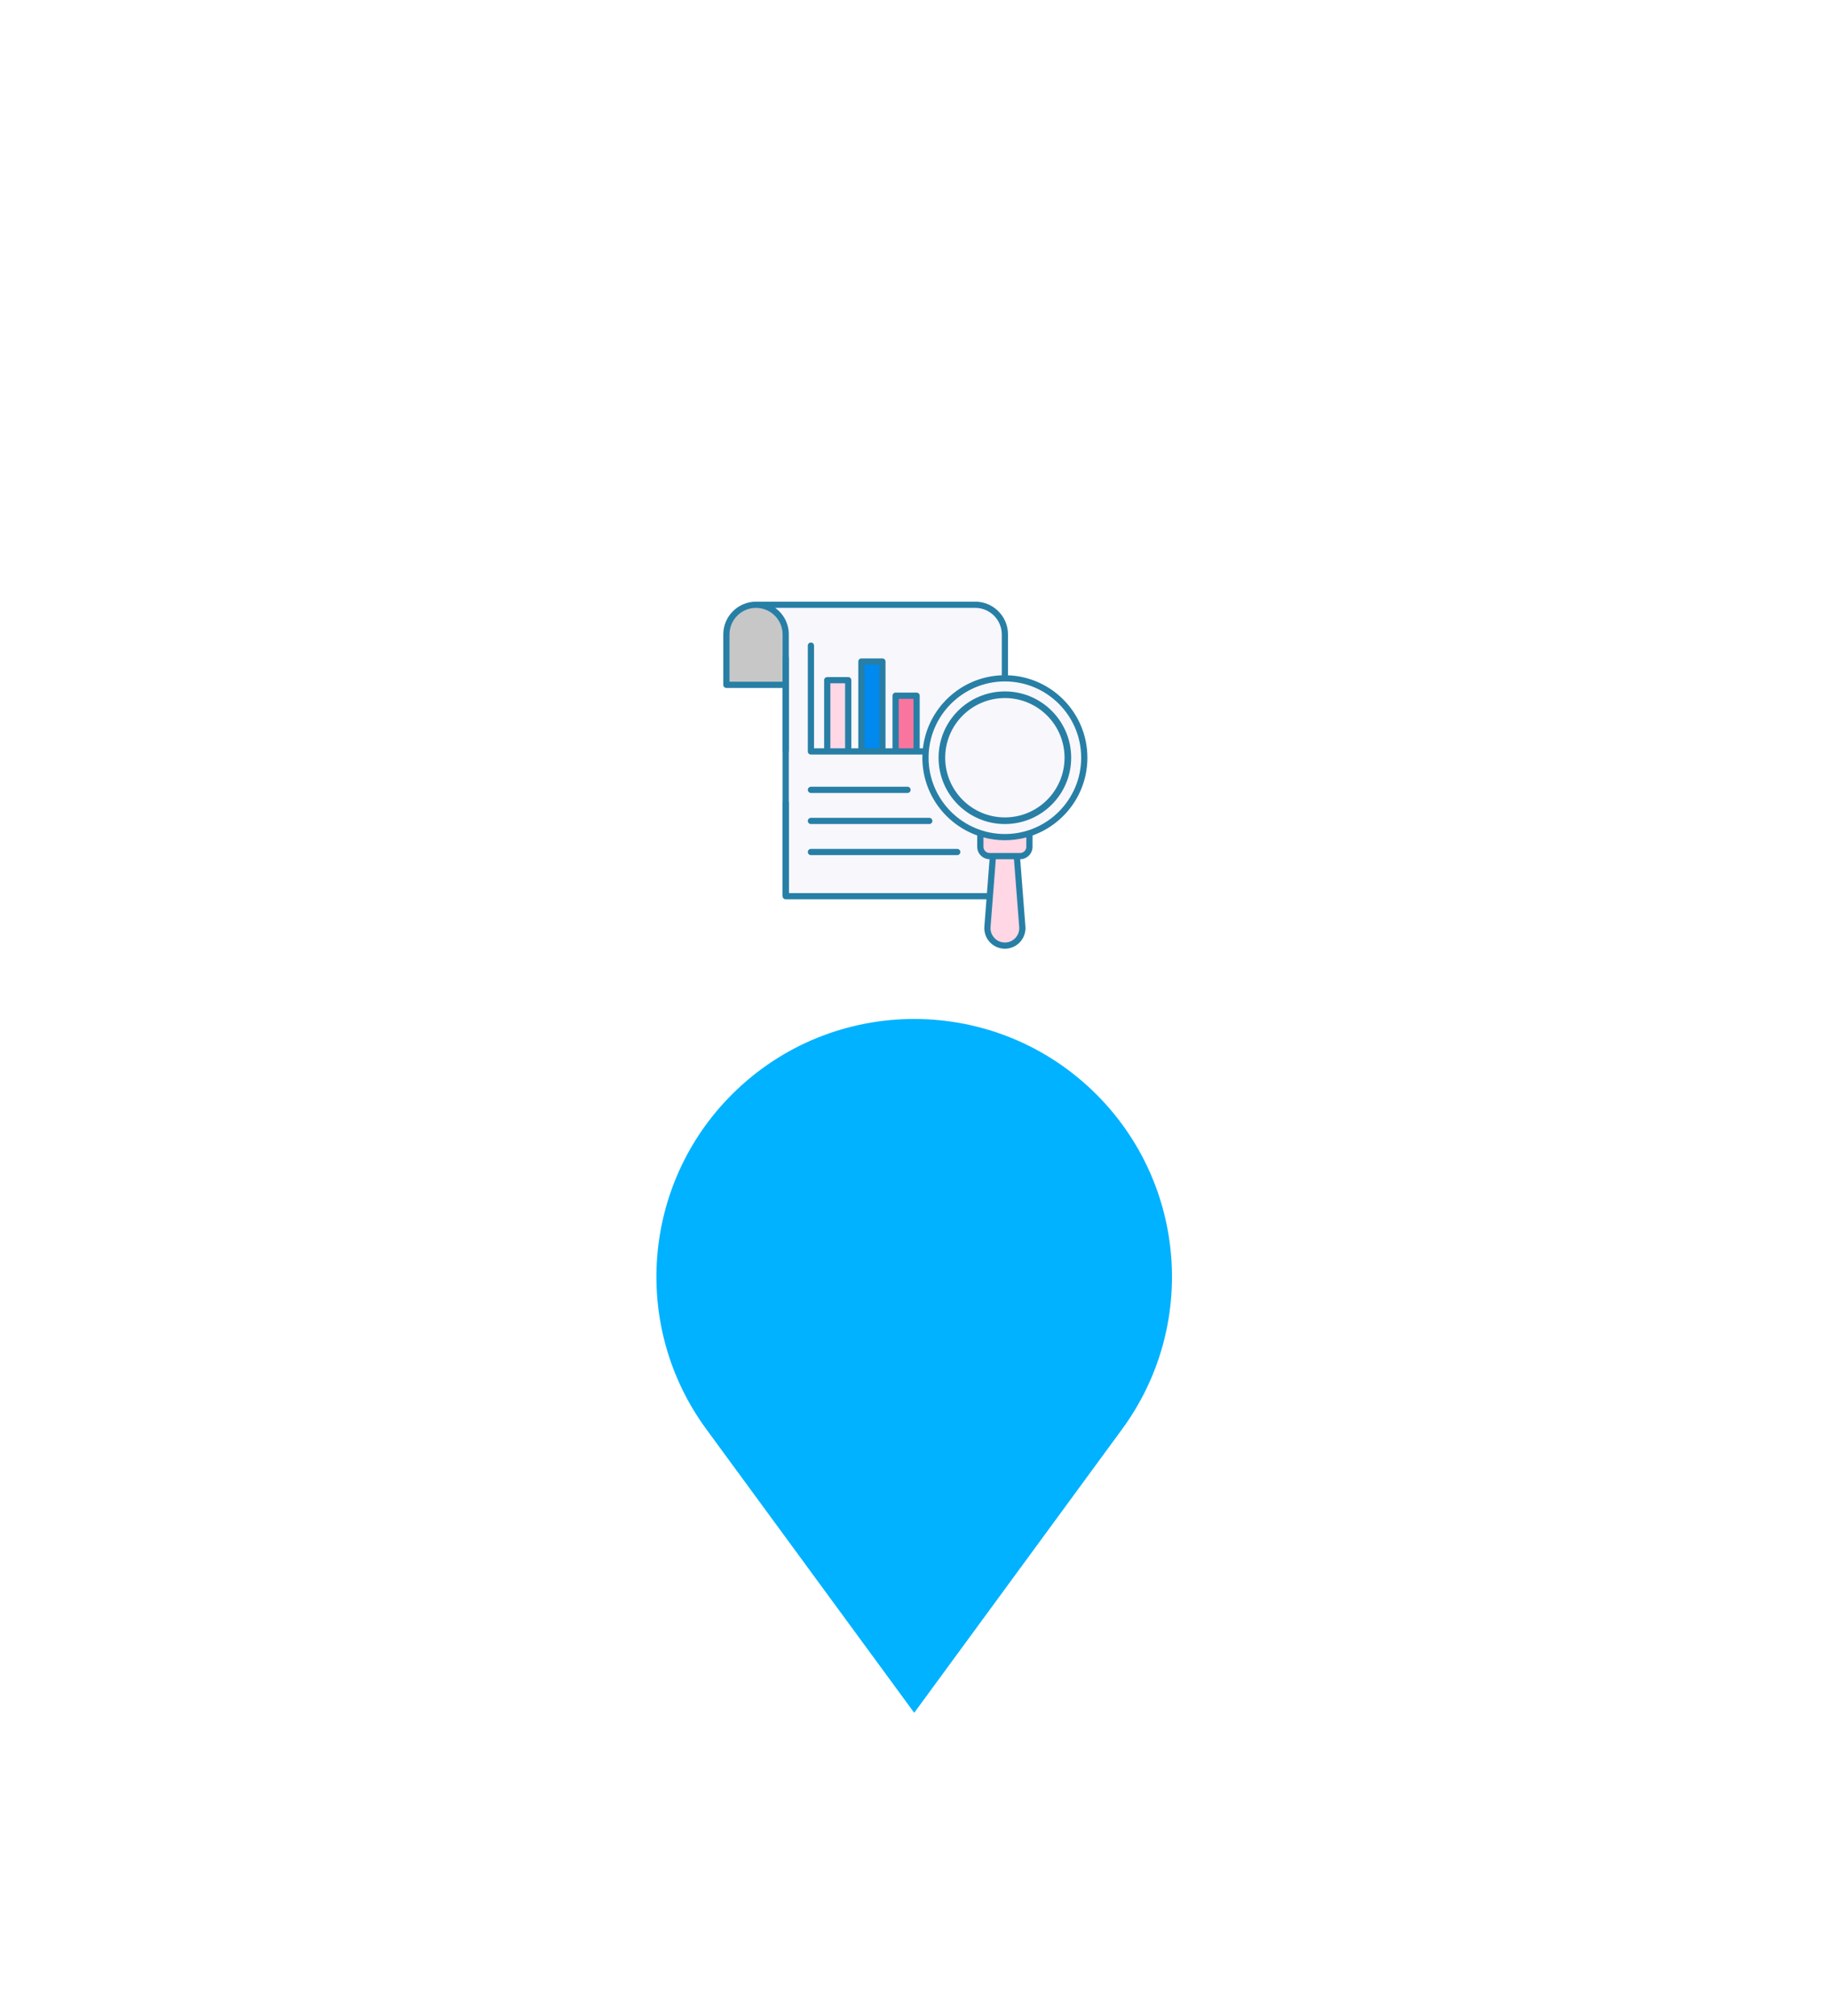 <svg width="276" height="304" viewBox="0 0 276 304" fill="none" xmlns="http://www.w3.org/2000/svg">
<g filter="url(#filter0_ddddd)">
<path d="M106.523 133.598C95.18 118.124 96.82 96.688 110.387 83.121C125.57 67.939 150.186 67.939 165.369 83.121C178.936 96.688 180.577 118.124 169.234 133.598L137.88 176.37L106.523 133.598Z" fill="#00B2FF"/>
</g>
<path d="M114.027 91.207C111.557 91.207 109.555 93.209 109.555 95.679V103.283H118.499V95.679C118.498 93.209 116.496 91.207 114.027 91.207Z" fill="#C7C7C7"/>
<path d="M149.281 135.165L149.75 129.113H149.255C148.478 129.113 147.848 128.484 147.848 127.707V125.666C143.048 124.106 139.577 119.598 139.577 114.277C139.577 107.663 144.938 102.3 151.553 102.3V95.677C151.553 93.209 149.552 91.207 147.083 91.207H114.023C116.493 91.207 118.496 93.209 118.496 95.679V135.165H149.281V135.165Z" fill="#F8F7FB"/>
<path d="M124.762 102.578H127.926V113.325H124.762V102.578Z" fill="#FFD7E5"/>
<path d="M129.918 99.766H133.082V113.325H129.918V99.766Z" fill="#0089EF"/>
<path d="M135.074 104.922H138.238V113.325H135.074V104.922Z" fill="#FA759E"/>
<path d="M151.555 142.613C150.018 142.613 148.807 141.305 148.926 139.773L149.752 129.113H153.357L154.183 139.773C154.303 141.305 153.091 142.613 151.555 142.613Z" fill="#FFD7E5"/>
<path d="M151.556 126.251C150.262 126.251 149.018 126.043 147.852 125.664V127.705C147.852 128.482 148.481 129.112 149.258 129.112H153.853C154.63 129.112 155.26 128.482 155.26 127.705V125.664C154.093 126.043 152.849 126.251 151.556 126.251Z" fill="#FFD7E5"/>
<path d="M151.558 126.253C158.172 126.253 163.534 120.891 163.534 114.277C163.534 107.663 158.172 102.301 151.558 102.301C144.944 102.301 139.582 107.663 139.582 114.277C139.582 120.891 144.944 126.253 151.558 126.253Z" fill="#F8F7FB"/>
<path d="M118.5 135.376C118.759 135.376 118.969 135.166 118.969 134.907V99.285C118.969 99.026 118.759 98.816 118.5 98.816C118.241 98.816 118.031 99.026 118.031 99.285V134.907C118.031 135.166 118.241 135.376 118.5 135.376Z" fill="#277FA6"/>
<path d="M164.001 114.276C164.001 107.571 158.67 102.091 152.025 101.843V95.677C152.025 92.954 149.81 90.738 147.087 90.738H114.027C111.303 90.738 109.086 92.955 109.086 95.679V103.284C109.086 103.543 109.296 103.753 109.555 103.753H118.03V113.186C118.03 113.445 118.24 113.655 118.499 113.655C118.758 113.655 118.968 113.445 118.968 113.186V95.679C118.968 94.034 118.16 92.574 116.92 91.676H147.086C149.292 91.676 151.087 93.471 151.087 95.677V101.843C144.918 102.074 139.884 106.814 139.195 112.858H138.709V104.924C138.709 104.665 138.499 104.455 138.24 104.455H135.076C134.817 104.455 134.607 104.665 134.607 104.924V112.858H133.553V99.767C133.553 99.509 133.343 99.299 133.084 99.299H129.92C129.661 99.299 129.451 99.509 129.451 99.767V112.858H128.397V102.58C128.397 102.321 128.187 102.111 127.928 102.111H124.764C124.505 102.111 124.295 102.321 124.295 102.58V112.858H122.772V97.368C122.772 97.109 122.562 96.9 122.303 96.9C122.044 96.9 121.834 97.109 121.834 97.368V113.326C121.834 113.585 122.044 113.795 122.303 113.795H139.123C139.117 113.955 139.111 114.115 139.111 114.276C139.111 119.675 142.568 124.28 147.383 125.999V127.707C147.383 128.737 148.219 129.574 149.247 129.581L148.85 134.696H118.968V121.112C118.968 120.853 118.758 120.643 118.499 120.643C118.24 120.643 118.03 120.853 118.03 121.112V135.165C118.03 135.423 118.24 135.633 118.499 135.633H148.778L148.46 139.736C148.393 140.595 148.691 141.452 149.277 142.085C149.863 142.718 150.694 143.081 151.556 143.081C152.419 143.081 153.249 142.718 153.835 142.085C154.421 141.452 154.719 140.596 154.652 139.736L153.865 129.58C154.893 129.574 155.728 128.737 155.728 127.706V125.999C160.544 124.28 164.001 119.675 164.001 114.276ZM118.031 95.679V102.675V102.815H110.023V95.679C110.023 93.472 111.819 91.676 114.027 91.676C114.05 91.676 114.072 91.679 114.095 91.679C116.271 91.716 118.031 93.495 118.031 95.679ZM125.232 112.858V103.049H127.459V112.858H125.232ZM130.389 112.858V100.236H132.615V112.858H130.389ZM135.545 112.858V105.392H137.772V112.858H135.545ZM153.147 141.449C152.733 141.897 152.168 142.144 151.557 142.144C150.946 142.144 150.38 141.897 149.966 141.449C149.55 141 149.348 140.418 149.395 139.808L150.188 129.582H152.925L153.717 139.808C153.765 140.418 153.562 141 153.147 141.449ZM154.791 127.707C154.791 128.224 154.371 128.644 153.854 128.644H149.259C148.742 128.644 148.321 128.224 148.321 127.707V126.292C149.353 126.57 150.438 126.721 151.557 126.721C152.675 126.721 153.759 126.57 154.791 126.292V127.707ZM151.556 125.783C145.211 125.783 140.049 120.621 140.049 114.276C140.049 107.931 145.211 102.769 151.556 102.769C157.901 102.769 163.063 107.931 163.063 114.276C163.063 120.621 157.902 125.783 151.556 125.783Z" fill="#277FA6"/>
<path d="M122.305 119.59H136.871C137.129 119.59 137.339 119.38 137.339 119.121C137.339 118.862 137.129 118.652 136.871 118.652H122.305C122.046 118.652 121.836 118.862 121.836 119.121C121.836 119.38 122.046 119.59 122.305 119.59Z" fill="#277FA6"/>
<path d="M122.305 124.277H140.152C140.411 124.277 140.621 124.067 140.621 123.809C140.621 123.55 140.411 123.34 140.152 123.34H122.305C122.046 123.34 121.836 123.55 121.836 123.809C121.836 124.067 122.046 124.277 122.305 124.277Z" fill="#277FA6"/>
<path d="M122.305 128.965H144.371C144.629 128.965 144.839 128.755 144.839 128.496C144.839 128.237 144.629 128.027 144.371 128.027H122.305C122.046 128.027 121.836 128.237 121.836 128.496C121.836 128.755 122.046 128.965 122.305 128.965Z" fill="#277FA6"/>
<path fill-rule="evenodd" clip-rule="evenodd" d="M151.555 123.277C156.525 123.277 160.555 119.248 160.555 114.277C160.555 109.307 156.525 105.277 151.555 105.277C146.584 105.277 142.555 109.307 142.555 114.277C142.555 119.248 146.584 123.277 151.555 123.277ZM151.555 124.277C157.078 124.277 161.555 119.8 161.555 114.277C161.555 108.754 157.078 104.277 151.555 104.277C146.032 104.277 141.555 108.754 141.555 114.277C141.555 119.8 146.032 124.277 151.555 124.277Z" fill="#277FA6"/>
<defs>
<filter id="filter0_ddddd" x="0" y="0.734" width="275.757" height="302.636" filterUnits="userSpaceOnUse" color-interpolation-filters="sRGB">
<feFlood flood-opacity="0" result="BackgroundImageFix"/>
<feColorMatrix in="SourceAlpha" type="matrix" values="0 0 0 0 0 0 0 0 0 0 0 0 0 0 0 0 0 0 127 0"/>
<feOffset dy="6.932"/>
<feGaussianBlur stdDeviation="13.388"/>
<feColorMatrix type="matrix" values="0 0 0 0 0.098 0 0 0 0 0.518 0 0 0 0 0.773 0 0 0 0.029 0"/>
<feBlend mode="normal" in2="BackgroundImageFix" result="effect1_dropShadow"/>
<feColorMatrix in="SourceAlpha" type="matrix" values="0 0 0 0 0 0 0 0 0 0 0 0 0 0 0 0 0 0 127 0"/>
<feOffset dy="11.245"/>
<feGaussianBlur stdDeviation="16.231"/>
<feColorMatrix type="matrix" values="0 0 0 0 0.098 0 0 0 0 0.518 0 0 0 0 0.773 0 0 0 0.034 0"/>
<feBlend mode="normal" in2="effect1_dropShadow" result="effect2_dropShadow"/>
<feColorMatrix in="SourceAlpha" type="matrix" values="0 0 0 0 0 0 0 0 0 0 0 0 0 0 0 0 0 0 127 0"/>
<feOffset dy="15.399"/>
<feGaussianBlur stdDeviation="12.091"/>
<feColorMatrix type="matrix" values="0 0 0 0 0.098 0 0 0 0 0.518 0 0 0 0 0.773 0 0 0 0.041 0"/>
<feBlend mode="normal" in2="effect2_dropShadow" result="effect3_dropShadow"/>
<feColorMatrix in="SourceAlpha" type="matrix" values="0 0 0 0 0 0 0 0 0 0 0 0 0 0 0 0 0 0 127 0"/>
<feOffset dy="20.366"/>
<feGaussianBlur stdDeviation="21.914"/>
<feColorMatrix type="matrix" values="0 0 0 0 0.098 0 0 0 0 0.518 0 0 0 0 0.773 0 0 0 0.058 0"/>
<feBlend mode="normal" in2="effect3_dropShadow" result="effect4_dropShadow"/>
<feColorMatrix in="SourceAlpha" type="matrix" values="0 0 0 0 0 0 0 0 0 0 0 0 0 0 0 0 0 0 127 0"/>
<feOffset dy="28"/>
<feGaussianBlur stdDeviation="49.5"/>
<feColorMatrix type="matrix" values="0 0 0 0 0.098 0 0 0 0 0.518 0 0 0 0 0.773 0 0 0 0.15 0"/>
<feBlend mode="normal" in2="effect4_dropShadow" result="effect5_dropShadow"/>
<feBlend mode="normal" in="SourceGraphic" in2="effect5_dropShadow" result="shape"/>
</filter>
</defs>
</svg>
